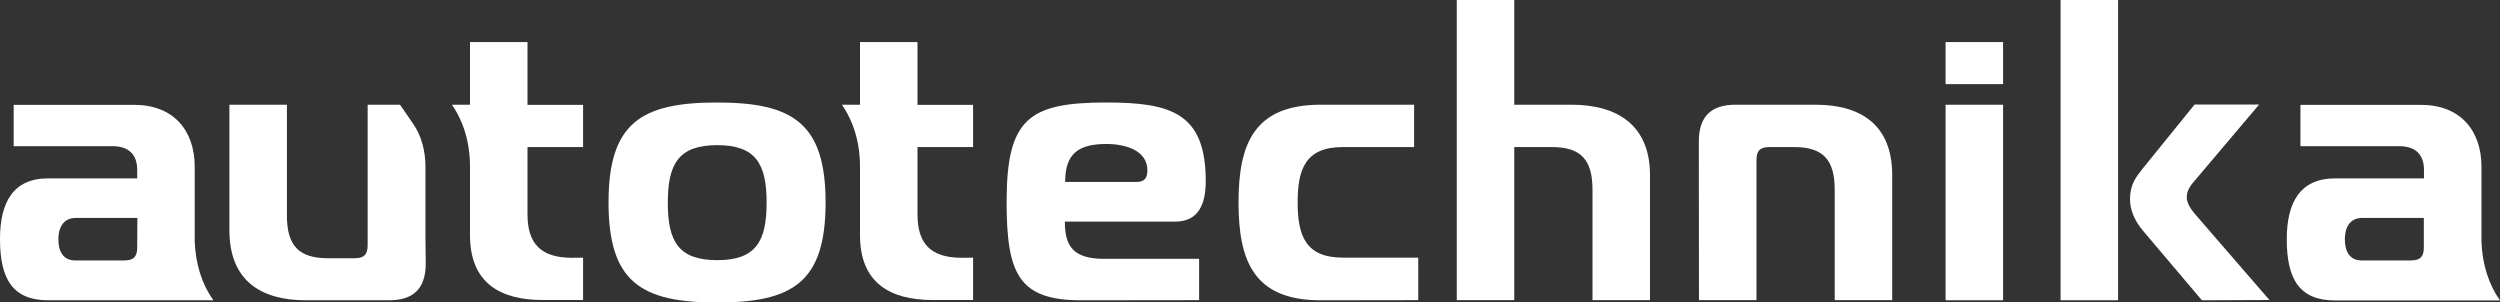 <?xml version="1.0" encoding="utf-8"?>
<!-- Generator: Adobe Illustrator 26.5.0, SVG Export Plug-In . SVG Version: 6.00 Build 0)  -->
<svg version="1.1" id="Layer_2_00000074441067965502205660000007654763293243513221_"
	 xmlns="http://www.w3.org/2000/svg" xmlns:xlink="http://www.w3.org/1999/xlink" x="0px" y="0px" viewBox="0 0 1700 205.7"
	 style="enable-background:new 0 0 1700 205.7;" xml:space="preserve">
<rect x="0" y="0" width="1700" height="205.7" fill="#333333" stroke="none"/>
<style type="text/css">
	.st0{fill:#FFFFFF;}
</style>
<g id="Layer_1-2">
	<g>
		<path class="st0" d="M561.4,137.7c0,54.2-22.3,68-73.8,68s-73.8-13.8-73.8-68s22.3-68,73.8-68S561.4,83.8,561.4,137.7z
			 M487.7,176.9c26.3,0,33.6-12.8,33.6-39.1s-7.3-39.1-33.6-39.1s-33.6,12.8-33.6,39.1S461.3,176.9,487.7,176.9z"/>
		<path class="st0" d="M735.2,204.2c-42.6,0-50.7-18.1-50.7-67c0-56.4,15-67.5,67.7-67.5c43.9,0,67.7,7,67.7,53.4
			c0,15.1-4.5,27.6-20.8,27.6h-75c0,16.3,5.3,25.3,26.6,25.3h64.7v28.1L735.2,204.2L735.2,204.2z M772.9,123.7c7,0,7.3-4.8,7.3-8
			c0-13.6-15.3-17.8-27.8-17.8c-18.8,0-28.1,6.3-28.1,25.8L772.9,123.7L772.9,123.7z"/>
		<path class="st0" d="M898.1,204.2c-45.2,0-55.9-26.3-55.9-66.5s10.8-66.5,55.9-66.5h63.5v28.8h-48.4c-25.6,0-30.8,15.1-30.8,37.6
			s5.3,37.6,30.8,37.6h51.2v28.9L898.1,204.2L898.1,204.2z"/>
		<path class="st0" d="M990.6,0h39.1v71.2h38.9c31.4,0,53.4,14.1,53.4,47.9v85h-39.1v-75c0-20.1-7.5-29.1-27.6-29.1h-25.6v104.1
			h-39.1L990.6,0L990.6,0z"/>
		<path class="st0" d="M1155.2,96.3c0-17.6,8.8-25.1,25.1-25.1h54.2c31.4,0,52.2,14.1,52.2,47.9v85h-39.1v-75
			c0-20.1-7.5-29.1-27.6-29.1h-16.8c-6.3,0-8.8,2.5-8.8,8.8v95.3h-39.1L1155.2,96.3L1155.2,96.3z"/>
		<path class="st0" d="M1323,57.2V28.6h39.1v28.6L1323,57.2L1323,57.2z M1323,71.2h39.1v133H1323V71.2z"/>
		<path class="st0" d="M1401.2,204.2V0h39.1v204.2H1401.2z M1497.3,204.2l-40.4-47.7c-5.8-7-8.5-14.3-8.5-21.1
			c0-10,4.3-15.3,8.5-20.6l35.4-43.7h43.9l-45.2,53.4c-2.3,2.8-4,6-4,9.5c0,4,2.5,8,5.8,11.8l50.4,58.2L1497.3,204.2L1497.3,204.2z"
			/>
		<path class="st0" d="M132.4,164.4L132.4,164.4v-51c0-25.1-14.8-42.1-41.1-42.1h-82v28.1h67.2c10.8,0,16.8,5.5,16.8,16.1v5.8H32.9
			C9,121.2,0,137.5,0,162.6c0,27.6,9,41.6,32.9,41.6h112.2C137.5,193.6,133.1,180.1,132.4,164.4L132.4,164.4z M93.3,168.3
			c0,6.3-2.5,8.8-8.8,8.8H51.2c-8,0-11.5-5.8-11.5-14.3c0-9.3,4.3-14.6,11.8-14.6h41.9L93.3,168.3L93.3,168.3z"/>
		<path class="st0" d="M1687.4,164.4L1687.4,164.4v-51c0-25.1-14.8-42.1-41.1-42.1h-82v28.1h67.2c10.8,0,16.8,5.5,16.8,16.1v5.8
			h-60.4c-23.8,0-32.9,16.3-32.9,41.4c0,27.6,9,41.6,32.9,41.6H1700C1692.4,193.5,1688,180.1,1687.4,164.4L1687.4,164.4z
			 M1648.2,168.3c0,6.3-2.5,8.8-8.8,8.8h-33.4c-8,0-11.5-5.8-11.5-14.3c0-9.3,4.3-14.6,11.8-14.6h41.9V168.3z"/>
		<path class="st0" d="M654.2,175.3c-21.3,0-30.3-9.5-30.3-29.6v-45.7h37.8V71.3h-37.8V28.6h-39.1v42.6h-12.3
			c7.9,11.4,12.3,25.8,12.3,42.1v5l0,0v41.6c0,32.6,20.6,44.1,49.4,44.1h27.5v-28.8L654.2,175.3L654.2,175.3z"/>
		<path class="st0" d="M289.3,160v-46.7c0-11.1-2.9-21.1-8.2-28.9L272,71.2h-22v95.6c0,6.3-2.5,8.8-8.8,8.8h-18.3
			c-20.1,0-27.8-9-27.8-29.1V71.2h-39.1v85.3c0,33.9,20.8,47.7,52.2,47.7h56.2c16.3,0,25.1-7.5,25.1-25.1L289.3,160
			C289.3,160.1,289.3,160.1,289.3,160L289.3,160z"/>
		<path class="st0" d="M389.1,175.3c-21.3,0-30.4-9.5-30.4-29.6v-45.7h37.8V71.3h-37.8V28.6h-39.1v42.6h-12.3
			c7.9,11.4,12.3,25.8,12.3,42.1v5l0,0v41.6c0,32.6,20.6,44.1,49.4,44.1h27.5v-28.8L389.1,175.3L389.1,175.3z"/>
	</g>
</g>
</svg>
